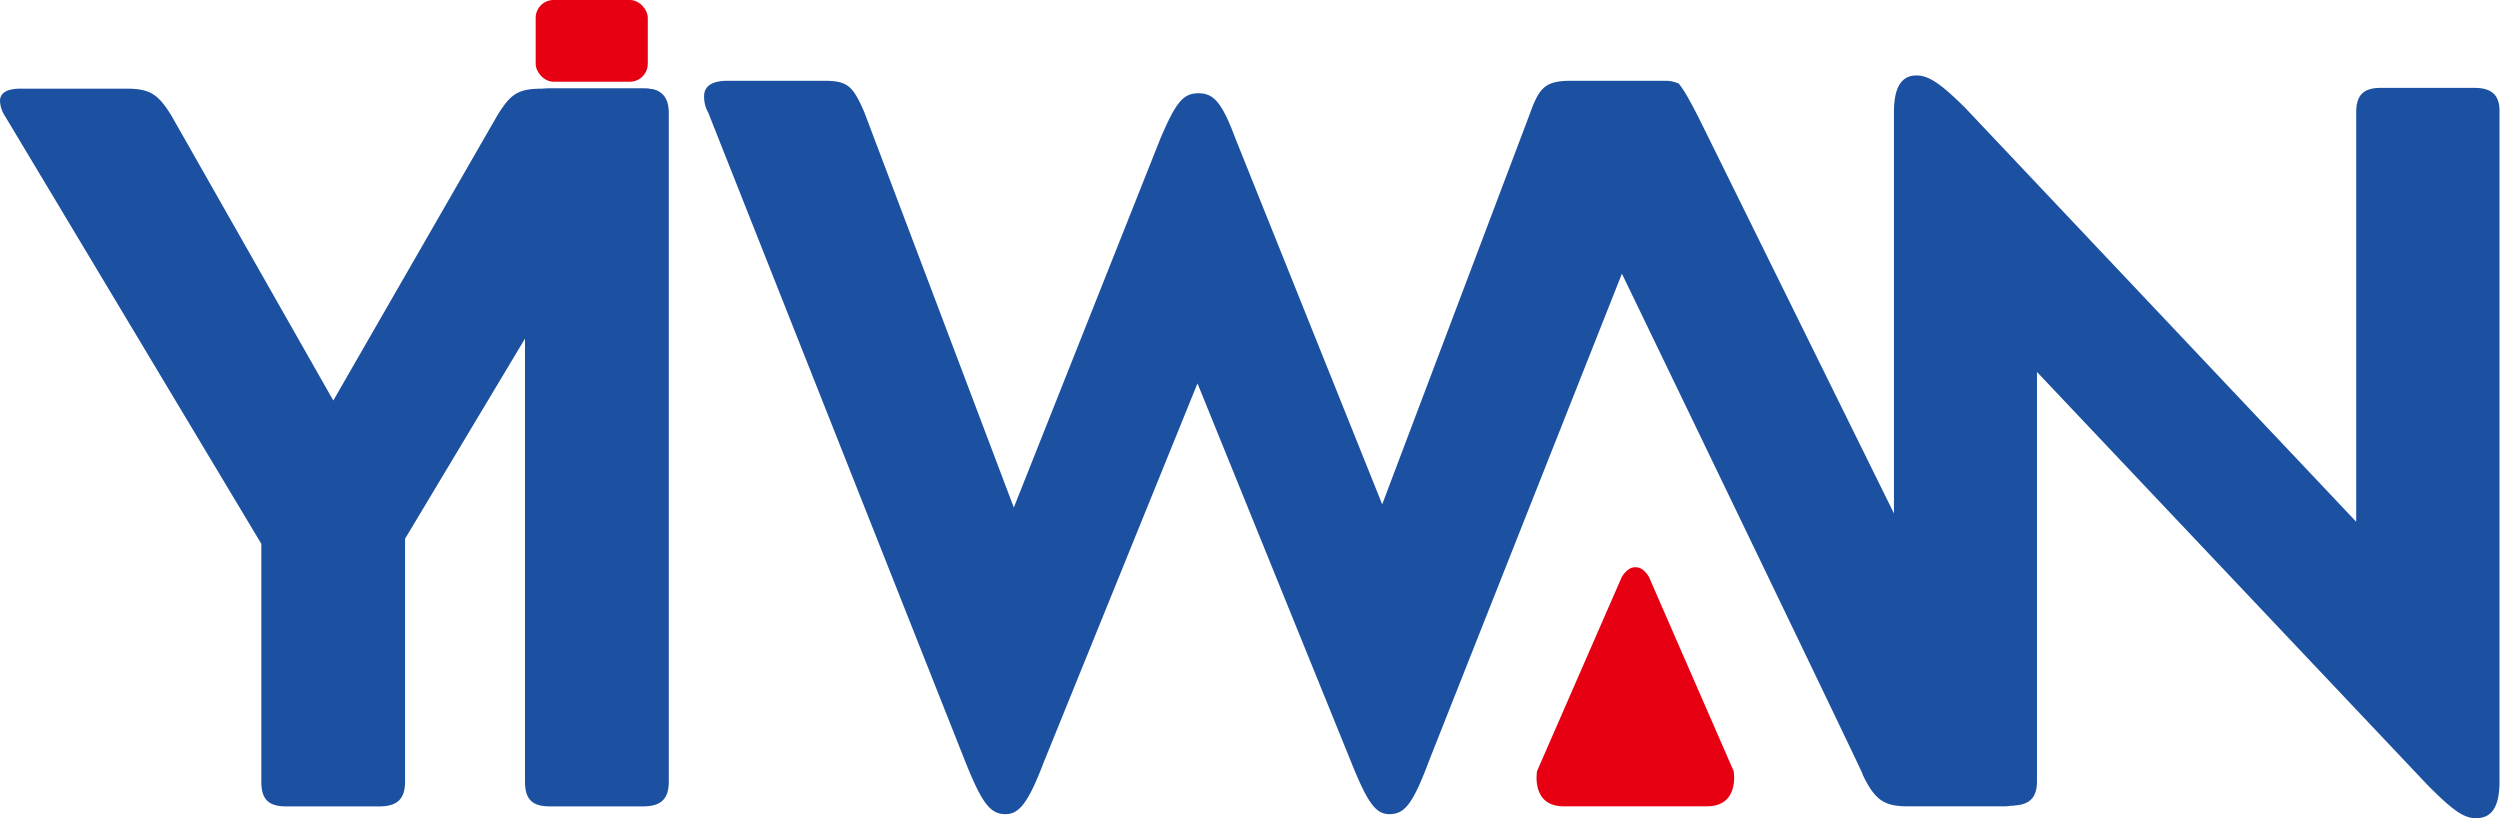 <svg id="图层_1" data-name="图层 1" xmlns="http://www.w3.org/2000/svg" viewBox="0 0 454.62 148.76"><defs><style>.cls-1{fill:#1c51a1;}.cls-2{fill:#e60012;}</style></defs><path class="cls-1" d="M434.47,449.17a5.44,5.44,0,0,1-.94,2.79l-46.06,76.85V573c0,3.18-1.49,4.48-4.66,4.48h-17c-3.17,0-4.48-1.3-4.48-4.48V529.73L314.75,452a5.44,5.44,0,0,1-.94-2.79c0-1.5,1.31-2.25,3.73-2.25h19.21c4.29,0,5.78.95,8.2,4.85l29.47,51.86,29.84-51.86c2.42-3.9,3.73-4.85,8.21-4.85h18.46C433.35,446.92,434.47,447.67,434.47,449.17Z" transform="translate(-313.81 -430.84)"/><path class="cls-1" d="M430.76,446.92h-17c-3.18,0-4.48,1.31-4.48,4.49V573c0,3.18,1.3,4.48,4.48,4.48h17c3.18,0,4.67-1.3,4.67-4.48V451.41C435.43,448.23,433.94,446.92,430.76,446.92Z" transform="translate(-313.81 -430.84)"/><rect class="cls-2" x="97.41" width="20.39" height="14.86" rx="3.26"/><path class="cls-1" d="M763.77,446.82h-17c-3.18,0-4.49,1.31-4.49,4.49v74.41l-71-75.16c-4.48-4.47-6.71-6-8.95-6-2.8,0-4.11,2.23-4.11,6.72V524.2l-35-70.93c-.89-1.79-1.64-3.23-2.32-4.43a20.11,20.11,0,0,0-1.79-2.79,5.85,5.85,0,0,0-2.36-.52H599.62c-4.48,0-5.78.94-7.46,5.6l-27,71.42L538.46,456c-2.44-6.53-3.93-8.2-6.72-8.2s-4.11,1.67-6.9,8.2l-26.67,67.13-27.23-72c-2.05-4.66-3-5.6-7.27-5.6H446.13c-2.79,0-4.28.94-4.28,2.79a5.9,5.9,0,0,0,.75,3L489.21,569c3.18,8,4.67,9.89,7.47,9.89,2.42,0,4.1-2,6.89-9.33l28-69,28,69c3,7.46,4.48,9.33,6.9,9.33,2.8,0,4.29-1.87,7.28-9.89l35-88.39c14.11,29.22,43.83,90.84,43.77,91l0,.08c2.24,4.66,3.92,5.78,8.21,5.78h17.71a8,8,0,0,0,1-.1h.17c.21,0,.35,0,.54-.06h.08c2.7-.19,4-1.47,4-4.41V498.48l71.06,75.15c4.47,4.49,6.52,6,8.76,6,3,0,4.29-2.23,4.29-6.71V451.31C768.43,448.13,766.94,446.82,763.77,446.82Z" transform="translate(-313.81 -430.84)"/><path class="cls-2" d="M629.07,571.06l-15.4-35.3s-1-1.87-2.47-1.76c-1.43-.11-2.47,1.76-2.47,1.76l-15.41,35.3s-1.18,6.41,4.87,6.41h26C630.25,577.47,629.07,571.06,629.07,571.06Z" transform="translate(-313.81 -430.84)"/></svg>